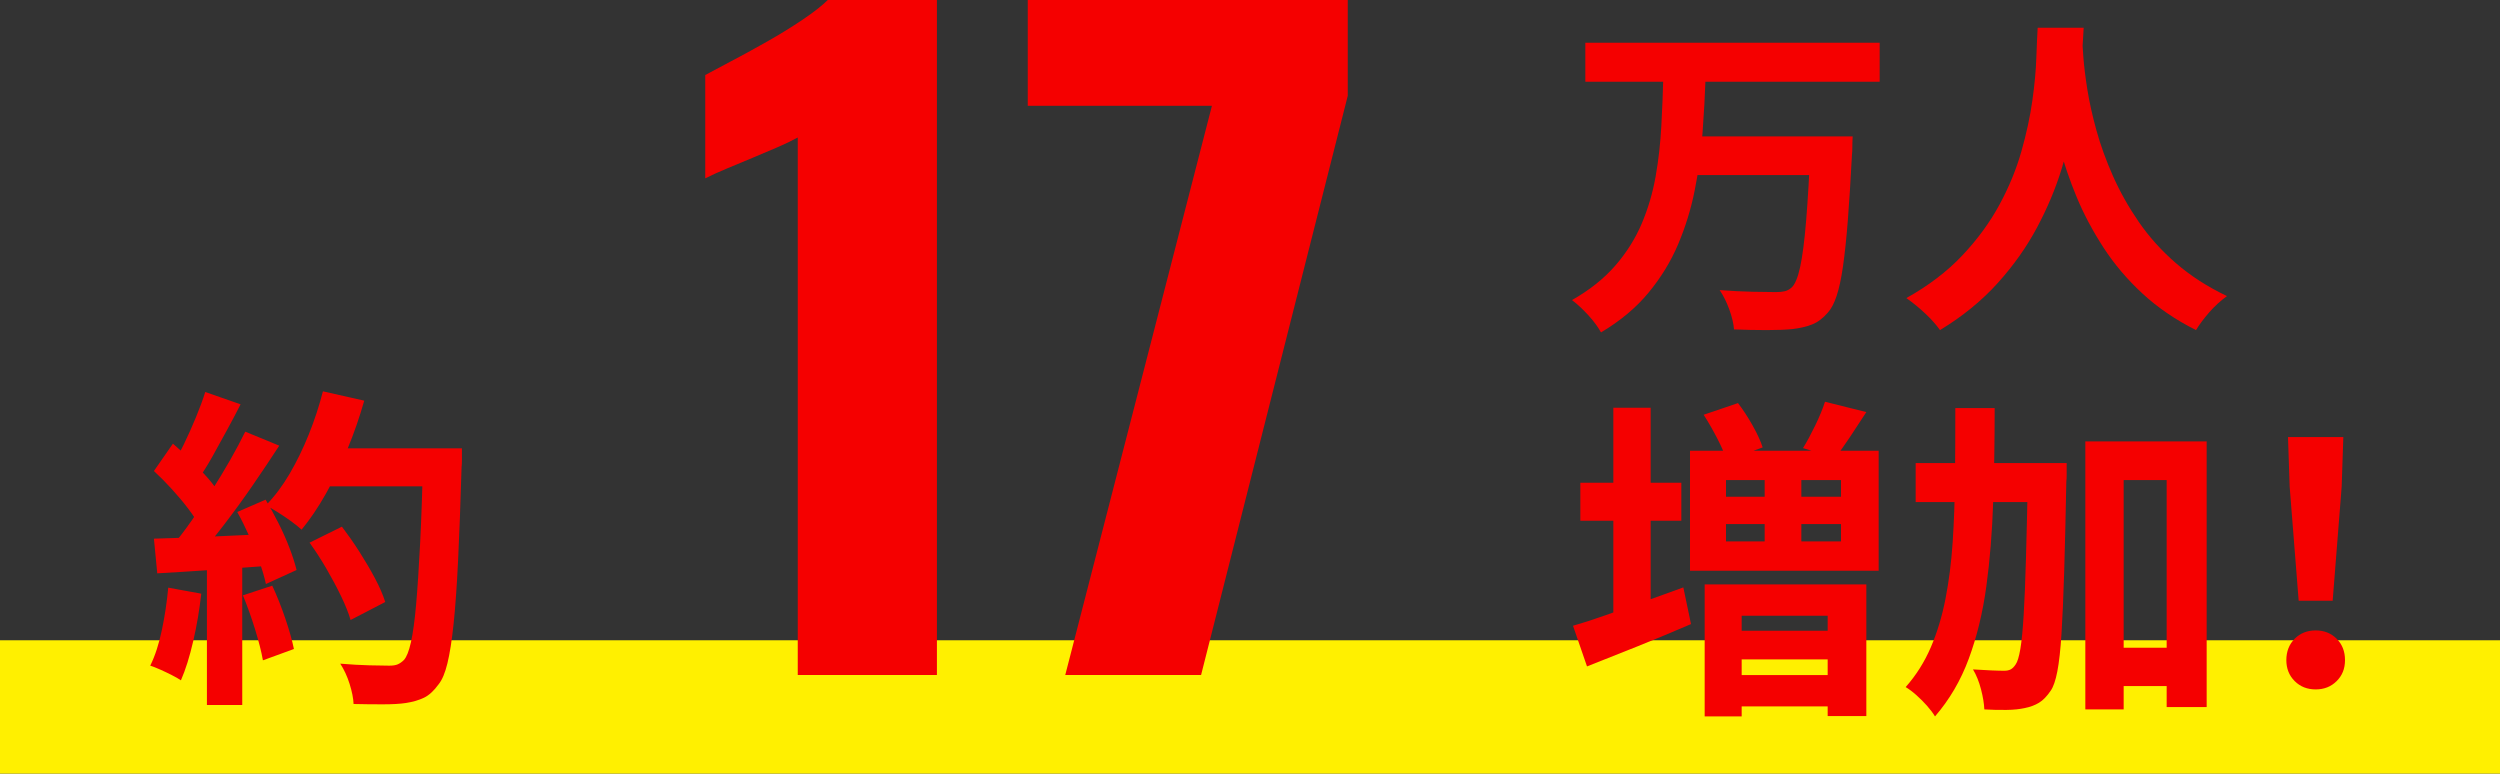 <?xml version="1.0" encoding="UTF-8"?><svg id="_レイヤー_2" xmlns="http://www.w3.org/2000/svg" width="300" height="92.83" viewBox="0 0 300 92.83"><rect x="0" y="0" width="300" height="92.83" fill="#333333" stroke="none"/><defs><style>.cls-1{fill:#fff000;}.cls-2{fill:#f50000;}</style></defs><g id="contents3"><rect class="cls-1" y="76.83" width="300" height="16"/><path class="cls-2" d="M20.19,70.52l3.96.72c-.21,1.92-.53,3.81-.96,5.68-.43,1.87-.92,3.44-1.48,4.72-.27-.19-.63-.39-1.08-.62-.45-.23-.91-.45-1.38-.66-.47-.21-.87-.37-1.22-.48.59-1.2,1.05-2.63,1.4-4.3.35-1.67.6-3.35.76-5.06ZM18.47,56.52l2.28-3.28c.69.59,1.41,1.25,2.16,1.98.75.73,1.43,1.46,2.06,2.18.63.72,1.1,1.39,1.42,2l-2.44,3.72c-.32-.61-.78-1.31-1.38-2.1-.6-.79-1.26-1.57-1.98-2.36-.72-.79-1.43-1.5-2.12-2.14ZM18.47,64.64c1.84-.05,4.06-.13,6.66-.24,2.6-.11,5.25-.23,7.94-.36l-.04,3.8c-2.51.19-5,.37-7.48.54-2.48.17-4.71.31-6.68.42l-.4-4.16ZM24.63,47.04l4.24,1.48c-.53,1.04-1.09,2.1-1.68,3.18s-1.16,2.12-1.72,3.12c-.56,1-1.11,1.87-1.64,2.62l-3.24-1.32c.48-.83.97-1.77,1.48-2.82.51-1.05.99-2.13,1.44-3.22.45-1.09.83-2.11,1.12-3.04ZM29.43,51.8l4.08,1.68c-.99,1.52-2.05,3.11-3.2,4.78-1.15,1.67-2.31,3.26-3.48,4.78-1.17,1.52-2.27,2.85-3.28,4l-2.92-1.48c.77-.91,1.56-1.93,2.36-3.08.8-1.15,1.59-2.33,2.38-3.56.79-1.23,1.53-2.46,2.24-3.7.71-1.24,1.31-2.38,1.82-3.42ZM24.83,66.76h4.24v17.84h-4.24v-17.84ZM28.47,61.44l3.4-1.48c.53.88,1.05,1.83,1.56,2.84.51,1.01.95,2.01,1.32,2.98.37.97.65,1.85.84,2.62l-3.68,1.68c-.16-.75-.41-1.62-.76-2.62-.35-1-.75-2.03-1.22-3.08-.47-1.05-.95-2.03-1.46-2.94ZM29.15,71.44l3.52-1.16c.56,1.2,1.08,2.51,1.56,3.92.48,1.41.83,2.64,1.04,3.68l-3.72,1.36c-.19-1.07-.51-2.33-.96-3.78-.45-1.45-.93-2.79-1.44-4.02ZM38.75,46.96l4.96,1.12c-.56,1.97-1.23,3.91-2.02,5.82-.79,1.91-1.65,3.69-2.58,5.34-.93,1.65-1.91,3.09-2.92,4.32-.32-.29-.73-.63-1.24-1-.51-.37-1.04-.73-1.6-1.08-.56-.35-1.04-.63-1.44-.84,1.04-1.07,1.99-2.33,2.84-3.78.85-1.45,1.62-3.03,2.3-4.72.68-1.69,1.25-3.42,1.7-5.18ZM37.15,65.12l3.88-1.92c.69.91,1.39,1.9,2.08,2.98s1.32,2.15,1.88,3.2c.56,1.05.97,2.01,1.24,2.86l-4.16,2.16c-.24-.83-.62-1.78-1.14-2.86-.52-1.08-1.11-2.18-1.76-3.3-.65-1.12-1.33-2.16-2.02-3.12ZM38.51,53.8h14.36v4.56h-14.36v-4.56ZM50.79,53.8h4.64v1.4c0,.35-.01.63-.04.84-.13,4.4-.27,8.14-.42,11.22-.15,3.08-.33,5.62-.54,7.62-.21,2-.46,3.57-.74,4.72-.28,1.15-.63,1.99-1.06,2.52-.56.77-1.14,1.31-1.74,1.6-.6.29-1.33.51-2.18.64-.72.11-1.65.16-2.78.16s-2.3-.01-3.5-.04c-.03-.69-.19-1.5-.48-2.42-.29-.92-.67-1.73-1.12-2.42,1.28.11,2.45.17,3.52.2,1.07.03,1.85.04,2.36.04.43,0,.77-.05,1.02-.16.25-.11.5-.28.74-.52.32-.35.6-1.05.84-2.12s.45-2.57.62-4.5c.17-1.93.33-4.37.48-7.3.15-2.93.27-6.44.38-10.52v-.96Z"/><path class="cls-2" d="M95.73,81V16.5c-.73.4-1.57.8-2.5,1.2-.93.4-1.92.82-2.95,1.25-1.03.43-2.03.85-3,1.25-.97.4-1.85.8-2.65,1.2v-12.4c.73-.4,1.77-.95,3.1-1.65,1.33-.7,2.77-1.48,4.3-2.35,1.53-.87,2.97-1.75,4.3-2.65,1.33-.9,2.33-1.68,3-2.35h13.1v81h-16.7Z"/><path class="cls-2" d="M127.83,81l17.6-68.3h-22.1V0h38.4v11.5l-17.6,69.5h-16.3Z"/><path class="cls-2" d="M199.6,9.13h5.08c-.08,2.27-.21,4.56-.38,6.88-.17,2.32-.49,4.61-.94,6.86-.45,2.25-1.12,4.41-2,6.48-.88,2.07-2.07,4-3.56,5.8-1.49,1.8-3.39,3.38-5.68,4.74-.35-.64-.85-1.33-1.52-2.06s-1.32-1.34-1.96-1.82c2.11-1.2,3.83-2.57,5.18-4.12,1.35-1.55,2.41-3.23,3.18-5.04.77-1.81,1.33-3.71,1.68-5.7.35-1.99.57-3.99.68-6.02.11-2.03.19-4.03.24-6ZM190.24,5.13h35.32v4.68h-35.32v-4.68ZM203.04,16.37h16v4.64h-16v-4.64ZM217.28,16.37h5.04c-.03.51-.04.93-.04,1.28s-.01.63-.04.84c-.16,3.09-.33,5.74-.5,7.94-.17,2.2-.37,4.04-.58,5.52-.21,1.48-.47,2.66-.76,3.54-.29.88-.64,1.55-1.04,2-.59.69-1.22,1.17-1.9,1.44-.68.27-1.47.45-2.38.56-.8.08-1.83.12-3.1.12s-2.57-.03-3.9-.08c-.05-.69-.24-1.49-.56-2.38-.32-.89-.71-1.67-1.16-2.34,1.39.11,2.71.17,3.96.2,1.25.03,2.17.04,2.76.04.43,0,.79-.03,1.08-.1.29-.07.56-.21.8-.42.43-.37.78-1.21,1.06-2.5.28-1.29.52-3.16.72-5.6.2-2.44.38-5.53.54-9.26v-.8Z"/><path class="cls-2" d="M244.52,3.33h5.52c-.05,1.12-.15,2.56-.28,4.32-.13,1.76-.38,3.71-.74,5.86-.36,2.15-.9,4.39-1.62,6.74-.72,2.35-1.7,4.69-2.94,7.02-1.24,2.33-2.81,4.56-4.72,6.68-1.91,2.12-4.22,4.01-6.94,5.66-.43-.61-1.01-1.27-1.74-1.96-.73-.69-1.5-1.32-2.3-1.88,2.67-1.49,4.91-3.2,6.72-5.12,1.81-1.92,3.29-3.94,4.44-6.06,1.15-2.12,2.03-4.25,2.64-6.4.61-2.15,1.05-4.18,1.32-6.1.27-1.92.43-3.64.48-5.16.05-1.52.11-2.72.16-3.6ZM249.84,4.41c.03.51.08,1.31.16,2.4.08,1.09.24,2.4.48,3.92.24,1.52.61,3.17,1.1,4.94.49,1.77,1.15,3.59,1.98,5.46.83,1.87,1.85,3.69,3.08,5.48,1.23,1.79,2.71,3.44,4.46,4.96,1.75,1.52,3.79,2.84,6.14,3.96-.77.56-1.49,1.21-2.14,1.96-.65.75-1.18,1.45-1.58,2.12-2.45-1.23-4.59-2.69-6.42-4.38-1.83-1.69-3.39-3.53-4.68-5.52-1.29-1.99-2.37-4.01-3.22-6.06-.85-2.05-1.54-4.07-2.06-6.06-.52-1.99-.91-3.83-1.18-5.54-.27-1.71-.45-3.19-.54-4.44-.09-1.25-.17-2.16-.22-2.72l4.64-.48Z"/><path class="cls-2" d="M188.76,75.09c1.12-.32,2.4-.73,3.84-1.24,1.44-.51,2.97-1.05,4.58-1.62,1.61-.57,3.22-1.15,4.82-1.74l.92,4.4c-2.11.91-4.25,1.8-6.44,2.68-2.19.88-4.2,1.68-6.04,2.4l-1.68-4.88ZM189.64,57.93h12.12v4.56h-12.12v-4.56ZM193.6,48.93h4.48v26.56h-4.48v-26.56ZM202.8,54.09h22.64v14.4h-22.64v-14.4ZM204.44,49.77l4.12-1.4c.61.8,1.2,1.7,1.76,2.7.56,1,.96,1.87,1.2,2.62l-4.32,1.56c-.21-.72-.59-1.59-1.12-2.62-.53-1.03-1.08-1.98-1.64-2.86ZM204.56,70.13h19.4v15.8h-4.64v-12.04h-10.32v12.08h-4.44v-15.84ZM207,75.69h14.6v3.44h-14.6v-3.44ZM207,81.01h14.6v3.76h-14.6v-3.76ZM207.12,57.61v2h13.8v-2h-13.8ZM207.12,62.89v2.08h13.8v-2.08h-13.8ZM211.76,56.45h4.4v10.28h-4.4v-10.28ZM219,48.21l4.96,1.24c-.67,1.04-1.33,2.05-1.98,3.02-.65.97-1.25,1.81-1.78,2.5l-3.84-1.2c.48-.77.97-1.69,1.48-2.74.51-1.05.89-1.99,1.16-2.82Z"/><path class="cls-2" d="M234.64,48.97h4.72c0,3.95-.06,7.71-.18,11.3s-.39,6.95-.82,10.1c-.43,3.15-1.13,6.03-2.1,8.66-.97,2.63-2.33,4.94-4.06,6.94-.24-.4-.56-.83-.96-1.28-.4-.45-.83-.88-1.28-1.28-.45-.4-.88-.72-1.28-.96,1.25-1.41,2.26-3.01,3.02-4.78.76-1.77,1.35-3.71,1.76-5.82.41-2.11.7-4.37.86-6.78.16-2.41.25-4.97.28-7.68.03-2.71.04-5.51.04-8.42ZM229.88,55.57h14.64v4.68h-14.64v-4.68ZM243.36,55.57h4.64v1.36c0,.35-.01.63-.04.84-.08,4.27-.17,7.9-.26,10.9-.09,3-.2,5.46-.32,7.38-.12,1.92-.29,3.43-.5,4.52-.21,1.09-.48,1.87-.8,2.32-.45.67-.92,1.15-1.4,1.44-.48.29-1.05.51-1.72.64-.59.13-1.31.21-2.16.22-.85.01-1.75,0-2.68-.06-.03-.69-.16-1.5-.4-2.42-.24-.92-.56-1.71-.96-2.38.8.05,1.53.09,2.2.12.67.03,1.19.04,1.56.04.29,0,.55-.05.76-.16.21-.11.41-.31.6-.6.21-.29.4-.91.56-1.84.16-.93.29-2.29.4-4.08.11-1.79.2-4.09.28-6.9.08-2.81.16-6.25.24-10.3v-1.04ZM250.24,52.97h14.56v31.88h-4.8v-27.24h-5.16v27.52h-4.6v-32.16ZM252.4,77.73h10.24v4.6h-10.24v-4.6Z"/><path class="cls-2" d="M277.88,82.73c-1.01,0-1.85-.33-2.52-1-.67-.67-1-1.51-1-2.52s.33-1.89,1-2.56c.67-.67,1.51-1,2.52-1s1.85.33,2.52,1c.67.67,1,1.52,1,2.56s-.33,1.85-1,2.52-1.51,1-2.52,1ZM275.84,72.09l-1.08-13.68-.2-5.96h6.64l-.2,5.96-1.08,13.68h-4.08Z"/></g></svg>